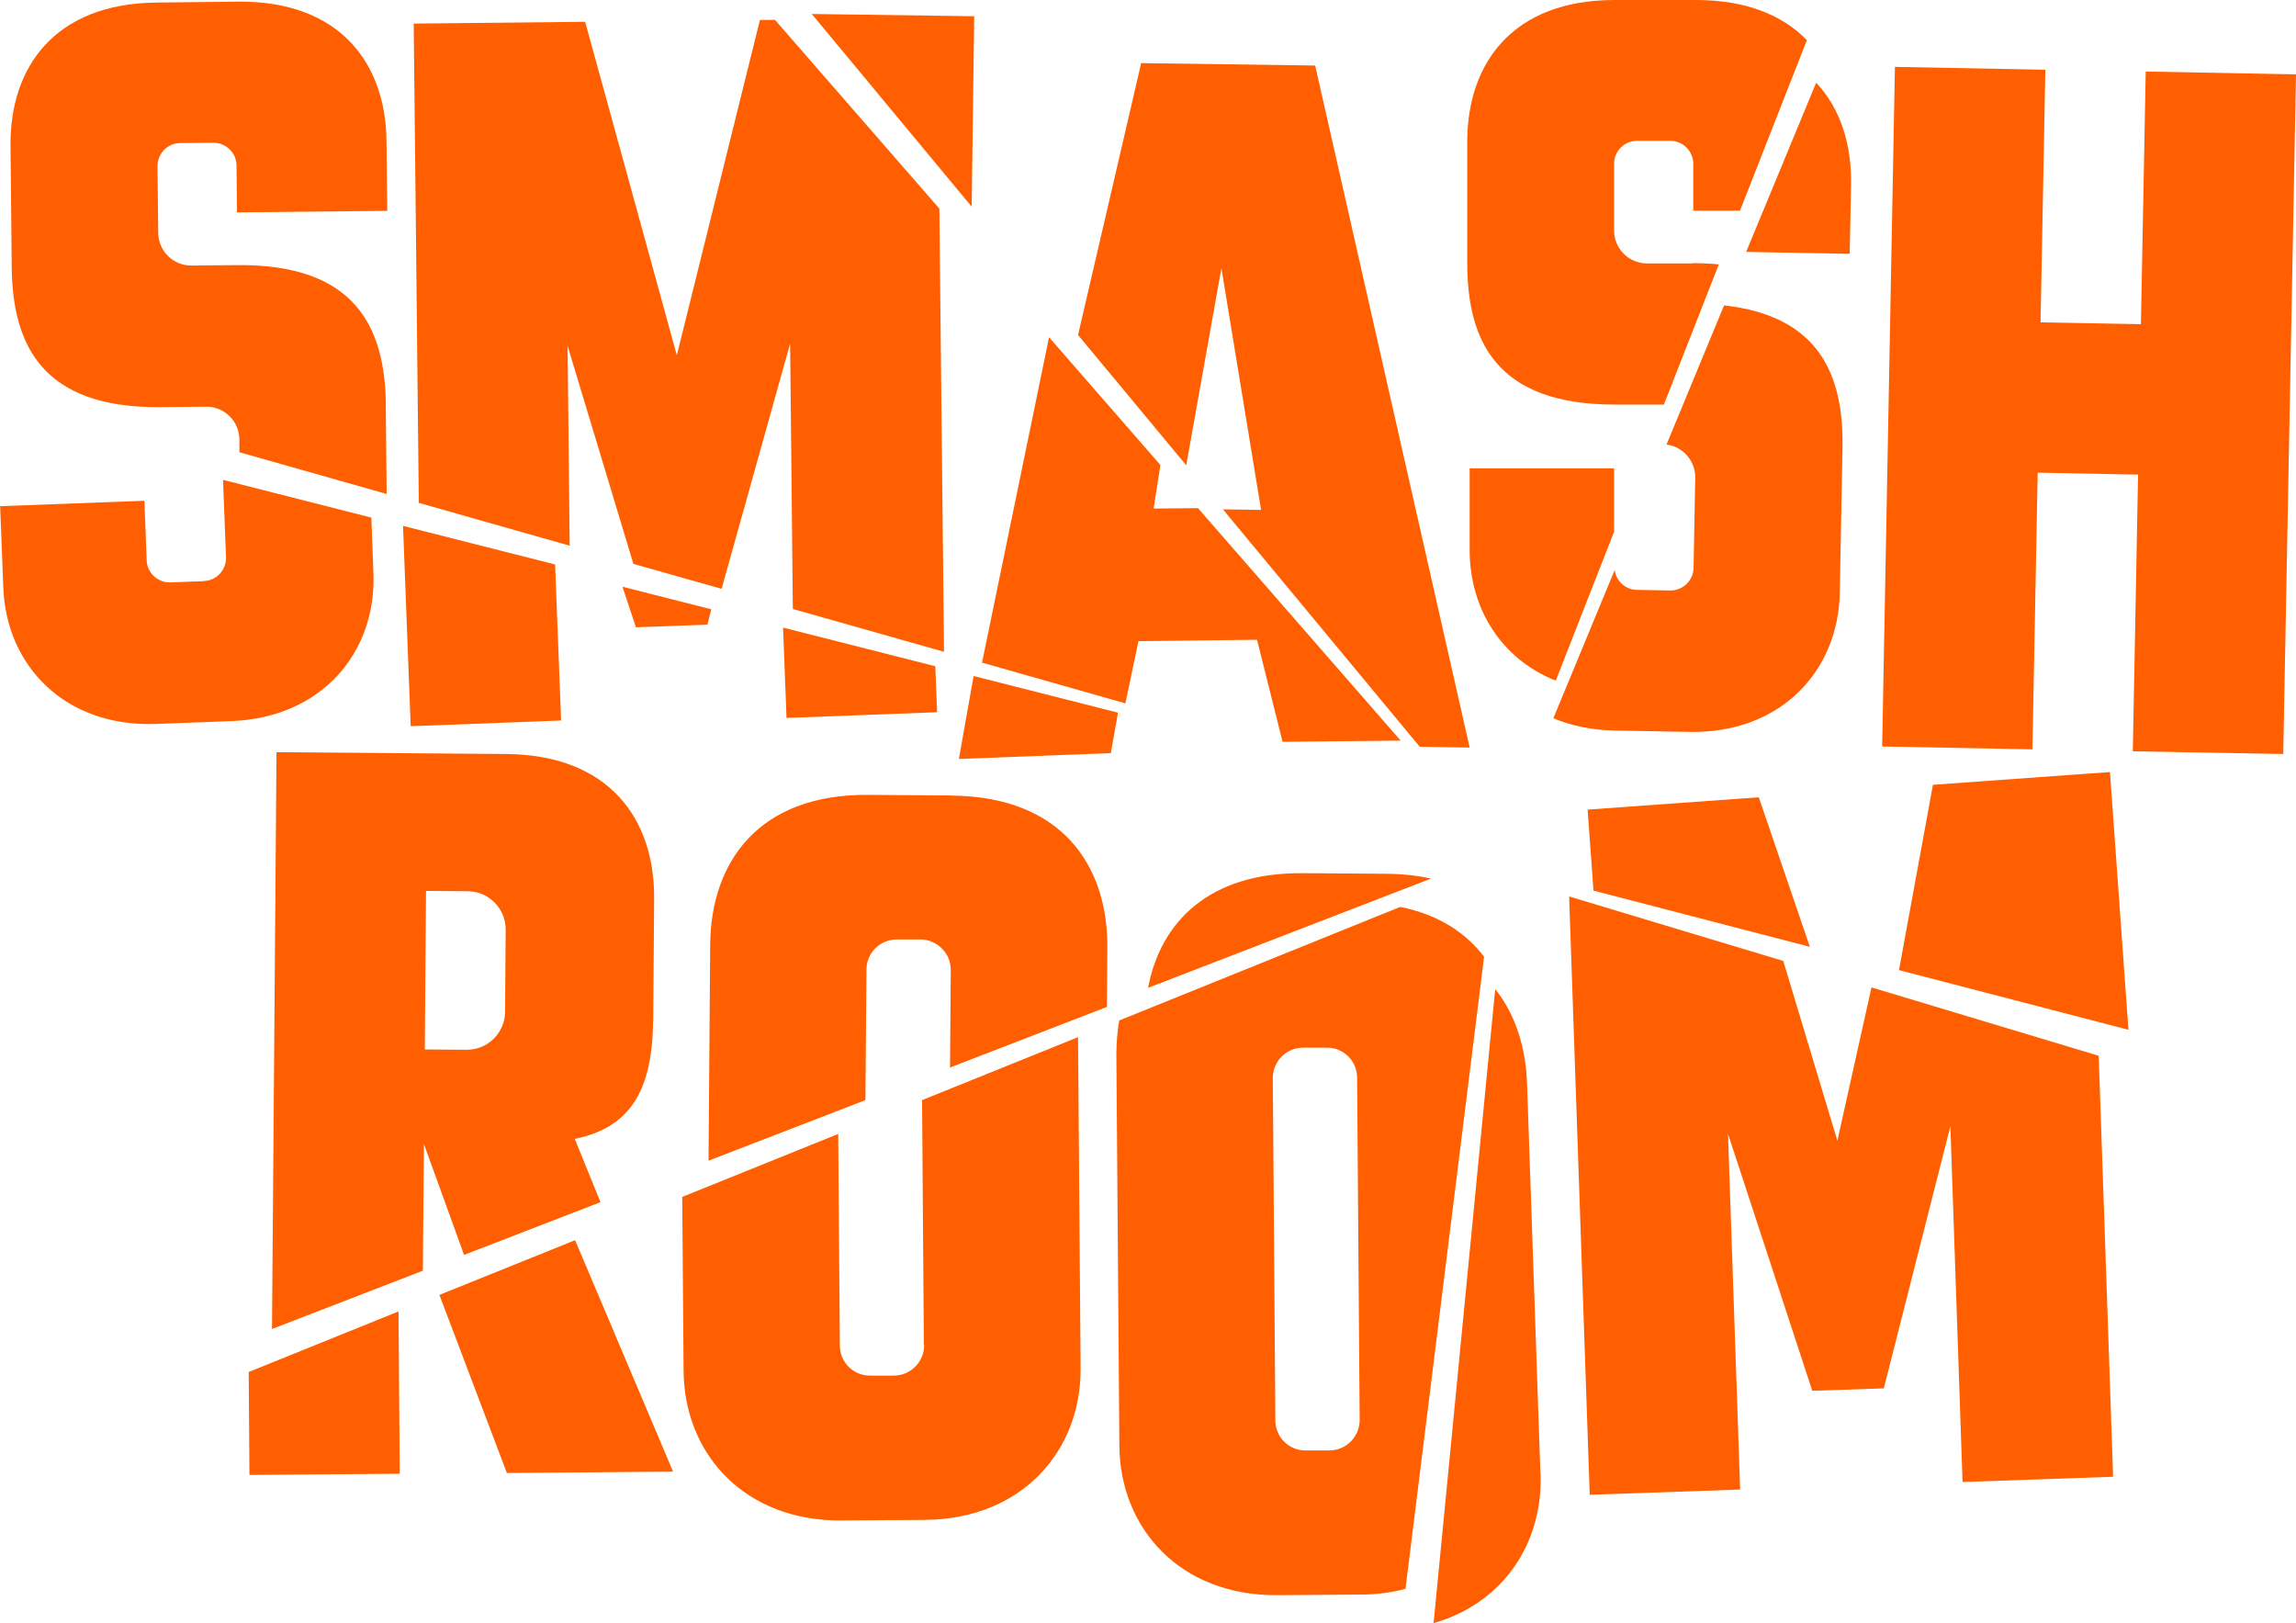 <svg xmlns="http://www.w3.org/2000/svg" id="Layer_3" viewBox="0 0 1527.9 1080"><defs><style>      .st0 {        fill: #ff5f00;      }    </style></defs><polygon class="st0" points="540.2 9.3 646.6 137.5 648.3 10.8 540.2 9.3"></polygon><polygon class="st0" points="875.2 43.6 759.4 42 717.4 222.9 789.4 309.6 812.8 178.4 839.2 339.3 813.8 338.9 944.8 496.9 978 497.4 875.2 43.6"></polygon><path class="st0" d="M1126.3,175.3h-30.2c-12.2,0-22-9.9-22-22v-44.3c0-8.4,6.8-15.3,15.3-15.3h22.1c8.4,0,15.3,6.8,15.3,15.3v31.2h31.1l44.5-113.5c-16-16.5-40.3-26.7-73.7-26.7h-54.2c-68,0-98.1,42.2-98.1,94.3v80.6c0,52.1,19.4,94.3,98.1,94.3h30.2c.8,0,1.7,0,2.5.1l36.6-93.4c-5.5-.5-11.3-.8-17.5-.8Z"></path><path class="st0" d="M1074.1,351.3v-39.7h-96.1v54.4c0,39.1,21.2,72.6,57.3,86.9l38.9-99.3c-.1-.8-.2-1.5-.2-2.3Z"></path><path class="st0" d="M1124.4,487c60.5,1.1,98.9-40.4,99.9-92.5l1.8-96.3c.9-48-14.9-87.9-78.8-95l-38.3,92.6c11,1.4,19.3,10.9,19.1,22.2l-1.1,59.9c-.2,8.4-7.1,15.1-15.6,15l-22.1-.4c-7.6-.1-13.9-5.9-14.8-13.2l-40.8,98.6c11.9,5,25.5,7.9,40.6,8.2l50.2.9Z"></path><path class="st0" d="M1230.9,168.8l.9-45.8c.5-26.5-6.9-50.6-23.2-68l-46.6,112.6,68.9,1.3Z"></path><polygon class="st0" points="1356 314.5 1422.8 315.8 1419.3 499.9 1519.4 501.7 1527.9 49.5 1427.9 47.6 1424.7 215.7 1357.9 214.5 1361.1 46.4 1261 44.5 1252.5 496.7 1352.5 498.6 1356 314.5"></polygon><polygon class="st0" points="1170.4 530.5 1056.5 538.7 1060.4 592.6 1204.4 630 1170.4 530.5"></polygon><polygon class="st0" points="1286.3 522.2 1263.7 645.5 1416.4 685.2 1404.1 513.7 1286.3 522.2"></polygon><path class="st0" d="M1025.1,980.7l-8.9-259.5c-.8-24.2-7.7-46.2-21.2-63.1l-41,421.9c46.2-13.2,72.8-53,71.2-99.3Z"></path><polygon class="st0" points="1222.7 759 1186.7 639.4 1044.2 596.5 1057.9 994.6 1158 991.1 1149.9 754.4 1206 925.4 1253.6 923.8 1297.9 749.4 1306 986.1 1406.2 982.6 1396.6 702.5 1245.4 657 1222.7 759"></polygon><polygon class="st0" points="337.3 980.1 447.9 979.2 382.7 825.2 292.4 861.6 337.3 980.1"></polygon><polygon class="st0" points="166 981.4 266 980.6 265.2 872.6 165.5 912.9 166 981.4"></polygon><path class="st0" d="M615,895c0,11.1-8.9,20.2-20,20.3h-15.8c-11.1.2-20.2-8.7-20.3-19.8l-1.1-141-103.8,41.9.9,115.8c.4,55.4,40.8,100,105.1,99.5l55.6-.4c64.3-.5,104-45.7,103.5-101.1l-1.7-220.1-103.8,41.9,1.2,163.2Z"></path><path class="st0" d="M931.9,603.4l-187.1,75.6c-1.3,7.5-1.9,15.2-1.9,23.2l2,259.7c.4,55.4,40.8,100,105.1,99.5l55.6-.4c10.6,0,20.5-1.4,29.7-3.8l52.3-420.6c-12.3-16.2-30.7-28.1-55.6-33.1ZM904.8,944.8c0,11.1-8.9,20.2-20,20.3h-15.8c-11.1.2-20.2-8.7-20.3-19.8l-1.7-227.9c0-11.1,8.8-20.2,20-20.3h15.8c11.1-.2,20.2,8.7,20.3,19.8l1.7,227.9Z"></path><path class="st0" d="M434.7,679.4l.6-81.6c.4-52.6-29.7-95.5-98.4-96.1l-152.9-1.2-3,383.8,100.4-38.8.7-84.3,26.7,73.8,90.8-35.1-17.1-42.1c34.5-7.1,51.7-29.1,52.1-78.5ZM336.1,673.3c-.1,14-11.6,25.3-25.6,25.2l-27.8-.2.8-105.5,27.8.2c14,.1,25.3,11.6,25.2,25.6l-.4,54.6Z"></path><path class="st0" d="M633.3,529.3l-55.6-.4c-72.3-.6-104.6,44.1-105.1,99.5l-1.1,143.9,104.4-40.3.7-86.9c0-11.1,9.2-20.1,20.3-20h15.8c11.1.2,20.1,9.3,20,20.4l-.5,64.8,104.4-40.3.3-39.5c.4-55.4-31.2-100.5-103.5-101.1Z"></path><path class="st0" d="M922.4,581.4l-55.6-.4c-61.9-.5-94.5,32.2-102.8,76.3l188.3-72.7c-9.1-2-19-3.1-29.8-3.2Z"></path><path class="st0" d="M256.8,269.7c-.5-52.1-20.4-94.1-99.1-93.3l-30.2.3c-12.2.1-22.1-9.6-22.2-21.8l-.5-44.3c0-8.4,6.7-15.4,15.1-15.4l22.1-.2c8.4,0,15.4,6.7,15.4,15.1l.3,31.2,100-1-.5-45.9C256.9,42.3,226.3.4,158.3,1.1l-54.2.6C36.2,2.4,6.5,44.9,7,97l.8,80.6c.5,52.1,20.4,94.1,99.1,93.3l30.2-.3c12.2-.1,22.1,9.6,22.2,21.8v8.5c0,0,98,27.8,98,27.8l-.6-58.9Z"></path><polygon class="st0" points="377.7 230.1 421.5 375.2 480.2 391.8 525.8 228.6 527.6 405.2 628.2 433.7 625.1 138.8 515.7 13.2 505.7 13.3 450.4 236.4 389.4 14.5 275.3 15.7 278.7 334.6 379.1 363.1 377.7 230.1"></polygon><polygon class="st0" points="757.6 426.6 836.5 425.7 853.5 493.6 932.1 492.8 797.2 338.1 767.7 338.4 772.2 309.4 698.1 224.4 653.5 440.9 748.9 468 757.6 426.6"></polygon><path class="st0" d="M135.5,386.7l-22.1.8c-8.4.3-15.5-6.3-15.8-14.7l-1.5-39.6-96,3.6,2.1,54.3c2,52.1,41.2,92.8,101.6,90.6l50.2-1.9c60.4-2.3,96.4-45.9,94.5-98l-1.4-37.4-98.7-25.1,2,51.5c.3,8.4-6.3,15.5-14.7,15.8Z"></path><polygon class="st0" points="423.2 417.4 470.8 415.6 473.3 405.4 414.2 390.4 423.2 417.4"></polygon><polygon class="st0" points="373.4 479.4 369.4 375.6 268.2 349.9 273.3 483.2 373.4 479.4"></polygon><polygon class="st0" points="523.4 477.7 623.6 473.9 622.4 443.3 521.1 417.6 523.4 477.7"></polygon><polygon class="st0" points="739.2 501.1 744 474.2 647.9 449.8 638.1 505 739.2 501.1"></polygon></svg>